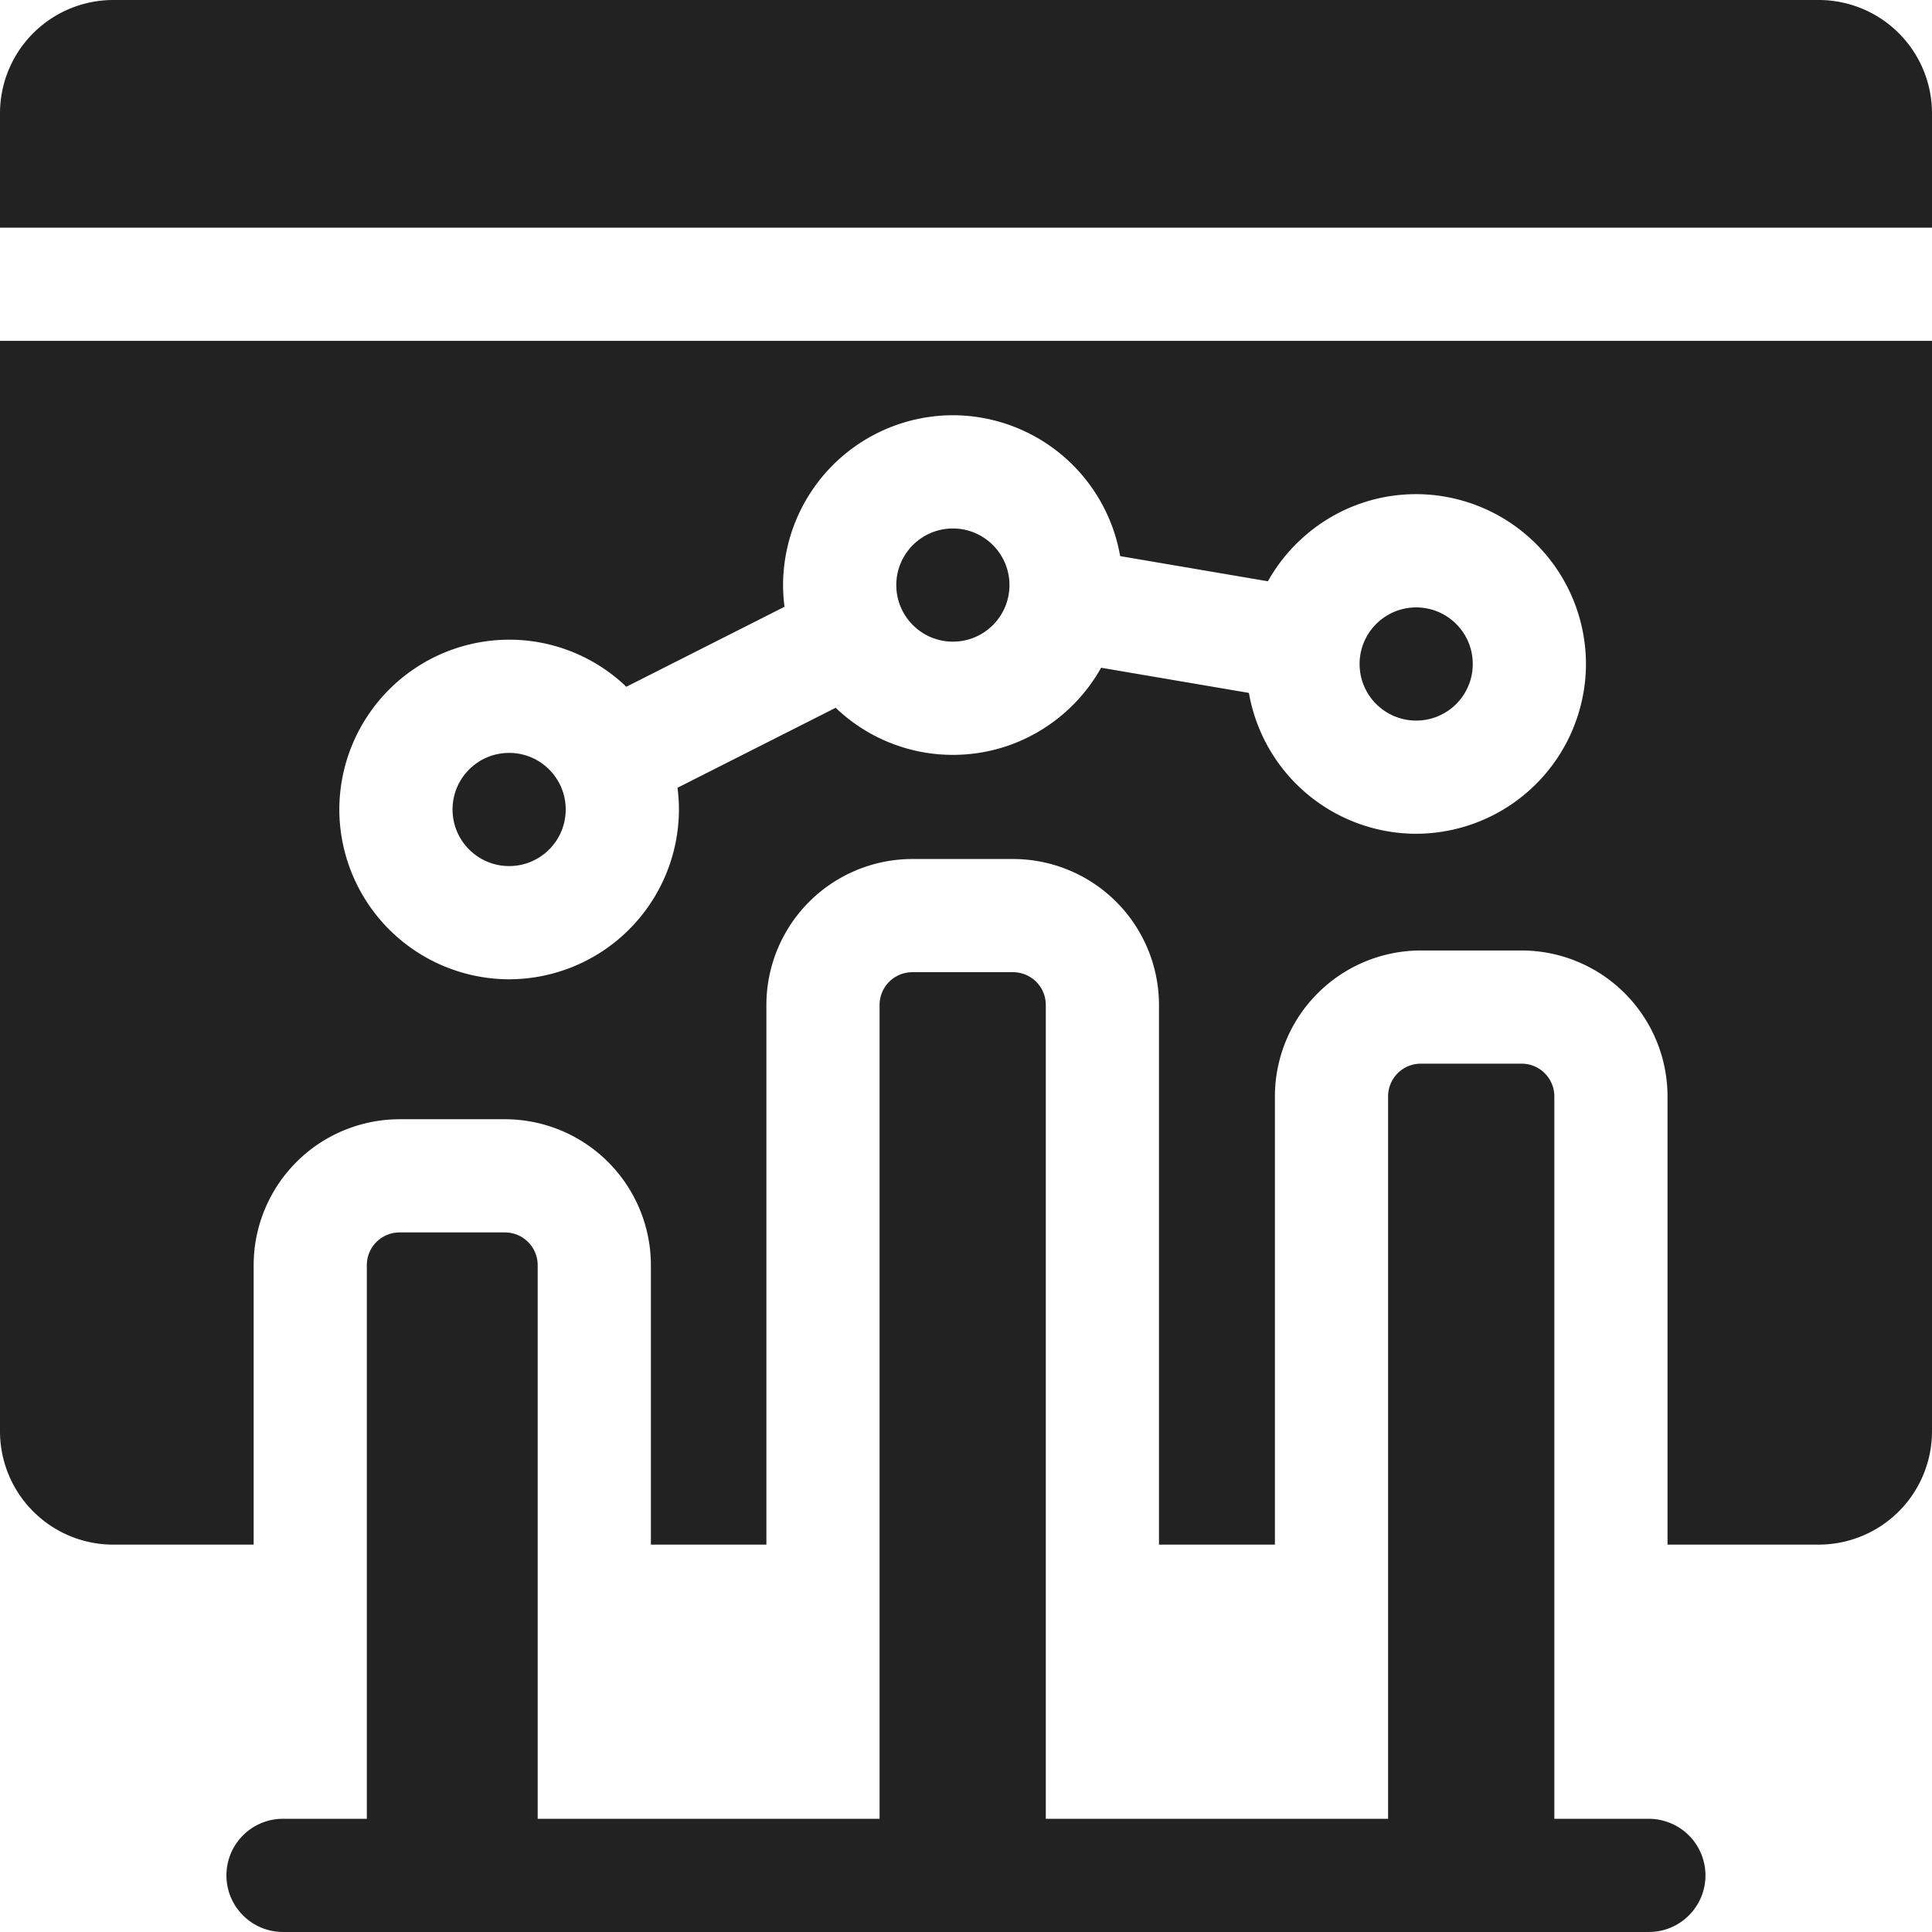 <svg xmlns="http://www.w3.org/2000/svg" width="82" height="82" fill="none" xmlns:v="https://vecta.io/nano"><g fill="#222"><use href="#B"/><path d="M21.609 36.759c1.327 0 2.402-1.076 2.402-2.402s-1.075-2.402-2.402-2.402-2.402 1.076-2.402 2.402 1.076 2.402 2.402 2.402z"/><use href="#B" x="-19.664" y="-3.35"/><path d="M82 9.662V4.805A4.81 4.81 0 0 0 77.195 0H4.805A4.81 4.81 0 0 0 0 4.805v4.857h82zM0 14.466v46.288a4.81 4.81 0 0 0 4.805 4.805h5.961V53.697a6.2 6.2 0 0 1 6.193-6.193h4.474a6.2 6.2 0 0 1 6.193 6.193v11.862h4.902V42.652a6.2 6.2 0 0 1 6.193-6.193h4.277a6.2 6.2 0 0 1 6.193 6.193v22.907h4.92V46.534a6.2 6.2 0 0 1 6.193-6.193h4.278a6.2 6.2 0 0 1 6.193 6.193v19.024h6.42A4.81 4.81 0 0 0 82 60.754V14.466H0zm60.107 20.922a7.22 7.22 0 0 1-7.1-5.979l-6.272-1.068c-1.234 2.204-3.591 3.698-6.292 3.698a7.18 7.18 0 0 1-4.974-1.999l-6.714 3.395c.039.302.061.609.061.922a7.22 7.22 0 0 1-7.207 7.207 7.22 7.22 0 0 1-7.207-7.207 7.22 7.22 0 0 1 7.207-7.207 7.18 7.18 0 0 1 4.974 1.999l6.714-3.396c-.039-.302-.061-.609-.061-.922a7.22 7.22 0 0 1 7.207-7.207 7.22 7.22 0 0 1 7.1 5.979l6.271 1.068c1.234-2.204 3.591-3.698 6.292-3.698a7.22 7.22 0 0 1 7.207 7.207 7.22 7.22 0 0 1-7.207 7.207zm5.864 41.807V46.534a1.39 1.39 0 0 0-1.389-1.389h-4.278a1.39 1.39 0 0 0-1.389 1.389v30.661H44.387V42.652a1.39 1.39 0 0 0-1.389-1.389h-4.277a1.39 1.39 0 0 0-1.389 1.389v34.544H22.821V53.697a1.39 1.39 0 0 0-1.389-1.389h-4.474a1.39 1.39 0 0 0-1.389 1.389v23.498h-3.555a2.4 2.4 0 0 0-2.403 2.402c0 1.327 1.076 2.402 2.402 2.402h57.97c1.327 0 2.402-1.076 2.402-2.402a2.4 2.4 0 0 0-1.612-2.266 2.39 2.39 0 0 0-.79-.136h-4.014z"/></g><defs ><path id="B" d="M60.107 30.584c1.327 0 2.402-1.076 2.402-2.402s-1.076-2.402-2.402-2.402-2.402 1.076-2.402 2.402 1.076 2.402 2.402 2.402z"/></defs></svg>